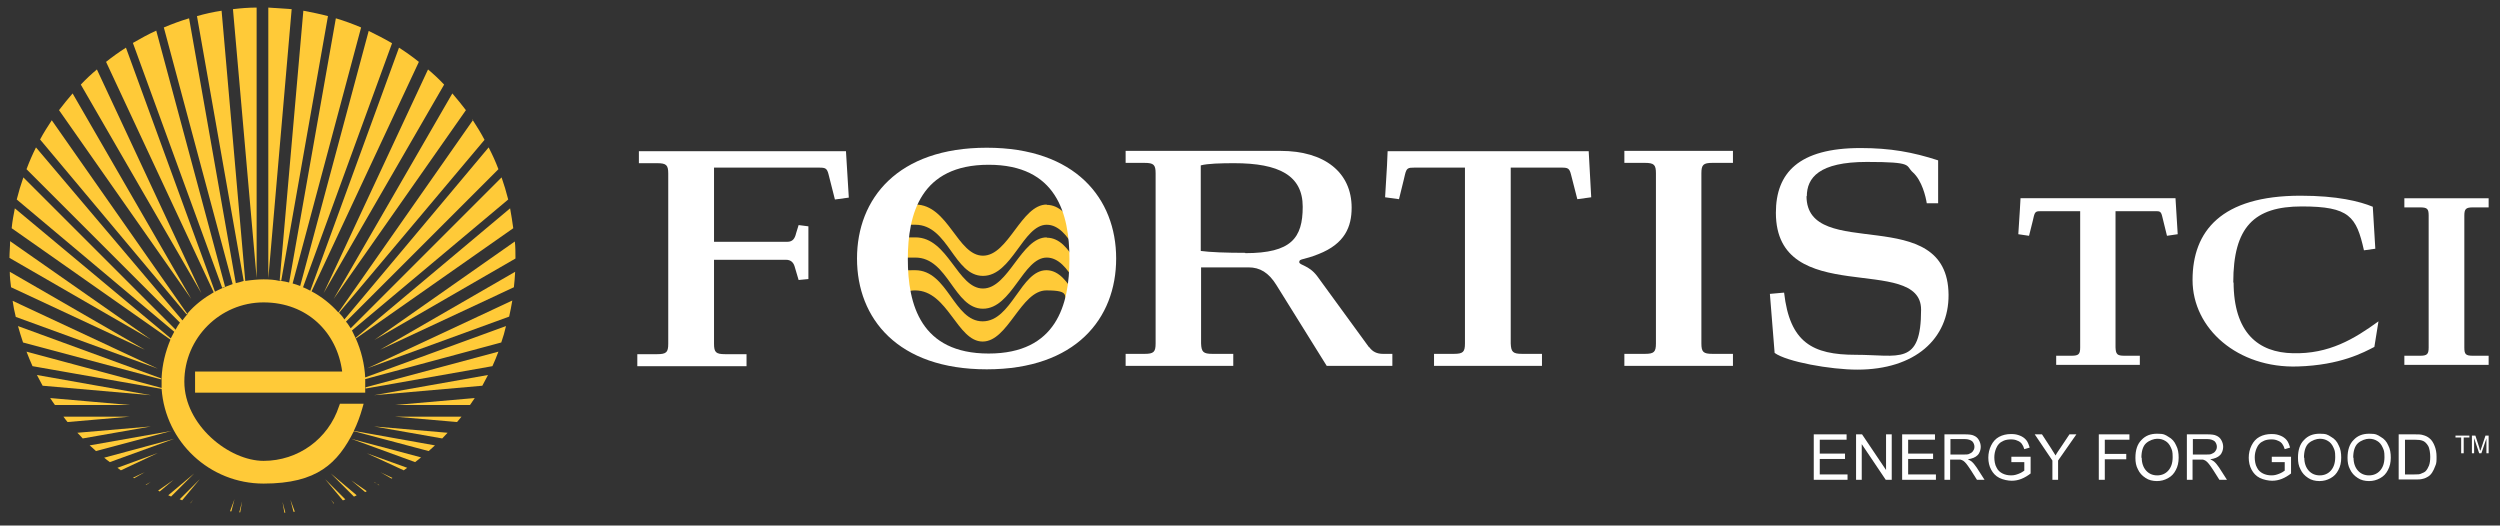 <svg xmlns="http://www.w3.org/2000/svg" viewBox="0 0 792 166.5"><rect x="0" y="0" width="792" height="166.5" fill="#333333" stroke="none"/><defs><style>      .cls-1 {        fill: #ffca38;      }      .cls-2 {        fill: #fff;      }    </style></defs><g><g id="Layer_1"><g id="Layer_1-2" data-name="Layer_1"><g><path class="cls-1" d="M331.6,75.2c-8.1,0-12.1,16.2-20.2,16.2s-11-16.2-21.4-16.2-3.5.5-5.2,1.7v4.7c.8,0,2.3,0,5.2,0,10.4,0,12.2,16.2,21.4,16.2s12.7-16.2,20.2-16.2,10.9,13.9,14.4,16.2v-6.3c-3.4-2.3-6.3-16.2-14.4-16.2Z"></path><path class="cls-1" d="M284.8,82.4v.8c.5-.3.3-.6,0-.8Z"></path><path class="cls-1" d="M284.8,82.4v-.8c-1.3,0-.5.4,0,.8Z"></path><path class="cls-1" d="M331.5,85.6c-8.1,0-11,16.2-20.2,16.2s-11-16.2-21.4-16.2-3.5.6-5.2,1.2v6.9c1.7-1.2,3.5-1.7,5.2-1.7,10.4,0,13.3,16.2,21.4,16.2s12.1-16.2,20.2-16.2,5,1.9,6.8,4.4c.5-1.2,1.3-2.2,2.2-2.9h.1c-2.3-4.1-5.1-7.9-9.1-7.9h0Z"></path><path class="cls-1" d="M284.8,72v-.8c-1.3,0-.5.4,0,.8Z"></path><path class="cls-1" d="M284.8,72v.8c.5-.3.3-.6,0-.8Z"></path><path class="cls-1" d="M331.6,64.8c-8.1,0-12.1,16.2-20.2,16.2s-11-16.2-21.4-16.2-3.5.5-5.2,1.7v4.7c.8,0,2.3,0,5.2,0,10.4,0,12.2,16.2,21.4,16.2s12.7-16.2,20.2-16.2,10.9,13.9,14.4,16.2v-6.3c-3.4-2.4-6.3-16.2-14.4-16.2Z"></path></g><g><path class="cls-1" d="M131.5,146.4c.6-.5,1.3-1,1.9-1.5l-22.2-5.9,20.3,7.4Z"></path><polygon class="cls-1" points="127.9 149 129 148.2 116.2 143.6 127.9 149"></polygon><path class="cls-1" d="M115.7,155.9h0c.2-.1.4-.3.5-.3l-4.9-3.4,4.4,3.7Z"></path><polygon class="cls-1" points="118.6 152.8 119.3 153.2 118.6 152.7 118.6 152.8"></polygon><path class="cls-1" d="M120,153.7h.2l-.9-.5s.7.5.7.5Z"></path><path class="cls-1" d="M124,151.6h0Z"></path><path class="cls-1" d="M120.5,149.6l3.5,2s.2,0,.3-.2l-3.8-1.8Z"></path><polygon class="cls-1" points="85 2.4 85 88.2 92.4 2.9 85 2.4"></polygon><path class="cls-1" d="M81.3,2.4c-2.5,0-5,.2-7.5.5l7.5,85.2V2.4Z"></path><path class="cls-1" d="M161.3,100.3c.4-1.7.7-3.4,1-5.1l-46,21.5,45-16.4Z"></path><path class="cls-1" d="M162.8,91c.2-1.6.3-3.3.4-4.9l-42.8,24.7,42.4-19.8h0Z"></path><path class="cls-1" d="M93,162.2h0c0-.1.2-.1.4-.1l-1.4-3.8,1,3.9h0Z"></path><path class="cls-1" d="M90.1,162.5h0c0-.1.2-.1.3-.1l-.9-3.4.6,3.5Z"></path><polygon class="cls-1" points="148.9 128.3 150.4 126.1 125.1 128.3 148.9 128.3"></polygon><polygon class="cls-1" points="144.8 133.7 146.2 132 125.1 132 144.8 133.7"></polygon><path class="cls-1" d="M152.8,122.2c.6-1.1,1.2-2.2,1.8-3.4l-36.1,6.4,34.3-3Z"></path><polygon class="cls-1" points="15.8 126.1 15.9 126.1 15.9 126.1 15.8 126.1"></polygon><path class="cls-1" d="M41.1,128.3l-25.2-2.2c.5.8,1,1.5,1.5,2.2h23.7Z"></path><path class="cls-1" d="M20.1,132c.4.6.9,1.2,1.3,1.7l19.7-1.7s-21,0-21,0Z"></path><path class="cls-1" d="M149.6,37.8c0,0,0,.2.2.3,0,0,0-.2-.2-.3Z"></path><path class="cls-1" d="M163.1,76.5l-44.5,31.2,44.7-25.8h0c0-1.9,0-3.7-.2-5.4Z"></path><path class="cls-1" d="M147.6,34.9c-1.4-1.8-2.8-3.6-4.3-5.3l-37.6,65.1s41.9-59.8,41.9-59.8Z"></path><path class="cls-1" d="M108.6,158.5c.3,0,.5-.2.8-.3l-6.4-6.4,5.6,6.7Z"></path><path class="cls-1" d="M105.8,159.5h0c0,0,0-.1,0-.1l-.9-1,.8,1.1Z"></path><polygon class="cls-1" points="112.1 157.3 112.1 157.3 112.1 157.3 112.1 157.3"></polygon><path class="cls-1" d="M104.8,150l7.3,7.3c.3,0,.6-.3.9-.4l-8.2-6.9h0Z"></path><path class="cls-1" d="M140.7,26.8c-1.6-1.7-3.3-3.3-5.1-4.8l-33.1,70.9s38.2-66.1,38.2-66.1Z"></path><path class="cls-1" d="M72.9,162h.4l1-3.9-1.4,3.8h0Z"></path><path class="cls-1" d="M60.4,159.4l.8-1.1-.9,1.1h.1Z"></path><path class="cls-1" d="M30.7,22c-1.8,1.5-3.5,3.1-5.1,4.8l38.2,66.1L30.7,22Z"></path><path class="cls-1" d="M24.5,137.1c.6.6,1.2,1.2,1.7,1.8l21.6-3.8s-23.3,2-23.3,2Z"></path><path class="cls-1" d="M140.1,138.9c.6-.6,1.1-1.2,1.7-1.8l-23.3-2,21.6,3.8Z"></path><path class="cls-1" d="M76.1,162.3l.6-3.5-.9,3.5h.3Z"></path><path class="cls-1" d="M3.1,86.1c0,1.7.2,3.3.4,4.9l42.4,19.8L3.1,86.1Z"></path><path class="cls-1" d="M23,29.6c-1.5,1.7-2.9,3.5-4.3,5.3l41.9,59.8L23,29.6Z"></path><path class="cls-1" d="M57.7,158.5l5.6-6.7-6.4,6.4c.3,0,.5.2.8.3Z"></path><path class="cls-1" d="M3.2,76.4c0,1.8-.2,3.5-.2,5.3l44.7,25.8L3.2,76.4Z"></path><path class="cls-1" d="M50.1,155.4h0c.2.1.4.3.5.3l4.4-3.7-4.9,3.4Z"></path><path class="cls-1" d="M53.3,156.9c.3.1.6.3.9.4l7.3-7.3-8.2,6.9h0Z"></path><path class="cls-1" d="M42.1,151.3c0,0,.2.1.4.2l3.5-2-3.8,1.8h-.1Z"></path><path class="cls-1" d="M46.2,153.6h.2l1.4-1-1.5.9h-.1Z"></path><path class="cls-1" d="M4,95.3c.3,2,.5,3.1,1,5.1h0l45,16.4L4,95.3ZM5,100.2h0Z"></path><polygon class="cls-1" points="28.4 141.1 28.4 141.1 28.4 141.1 28.4 141.1"></polygon><path class="cls-1" d="M54.4,136.5l-26,4.6c.7.6,1.4,1.2,2,1.8l24-6.4h0Z"></path><path class="cls-1" d="M55.2,139l-22.2,6c.6.5,1.1.9,1.8,1.4,0,0,20.4-7.4,20.4-7.4Z"></path><path class="cls-1" d="M33,145h0c0-.1,0,0,0,0Z"></path><path class="cls-1" d="M38.3,149l11.7-5.5-12.8,4.7c.4.3.7.5,1.1.8Z"></path><path class="cls-1" d="M11.7,118.8c.6,1.1,1.2,2.3,1.8,3.4l34.3,3s-36.1-6.4-36.1-6.4Z"></path><path class="cls-1" d="M112.8,107.2l49.8-34.9c-.3-2.1-.6-4.2-1-6.3l-48.9,41v.2h0Z"></path><path class="cls-1" d="M115.7,119.7c-.2-4.4-1.3-8.7-3-12.5-.4-.9-.8-1.7-1.2-2.5l49.5-41.5c-.6-2.4-1.3-4.7-2.1-7l-47.8,47.8c-.5-.7-.9-1.5-1.5-2.1l48.3-48.3c-.9-2.4-1.9-4.6-3.1-6.9l-45.7,54.5h0c-.5-.8-1.1-1.5-1.7-2.1h0l46.1-54.8c-1.1-2.1-2.4-4.2-3.7-6.2l-42.6,60.9h0c-2.4-2.7-5.3-5-8.5-6.7l34-72.7c-2-1.6-4.1-3.1-6.3-4.5l-28.1,77h0c-.8-.4-1.5-.8-2.3-1.1L124.2,13.7c-2.4-1.4-4.9-2.7-7.4-3.9l-21.7,80.8h0c-.8-.3-1.6-.6-2.4-.8L114.4,8.7c-2.6-1.1-5.3-2.1-8-2.9l-14.8,83.7h0c-.8-.2-1.7-.4-2.5-.5h-.5c-1.7-.4-3.4-.5-5.1-.5s-3.9.2-5.8.5h0L70.2,3.4c-2.7.4-5.3,1-7.8,1.7l14.8,83.9c-.8.3-1.7.5-2.5.7L59.9,5.8c-2.7.8-5.4,1.8-8,2.9l21.8,81.3c-.8.3-1.6.6-2.4.9l-.9.4c-.8.4-1.6.7-2.3,1.1h0L39.9,15.1c-2.2,1.4-4.3,2.9-6.3,4.5l34.1,73c-3.1,1.8-6,4-8.3,6.7h0v.2c-.6.7-1.1,1.3-1.6,2h0c0,0,0,0,0,0L11.4,46.7c-1.1,2.2-2.1,4.5-3,6.9l48.6,48.6c-.5.7-.9,1.3-1.3,2.1v.2h0L7.4,56.2c-.8,2.3-1.5,4.6-2.1,7l49.9,41.9c-.4.7-.7,1.4-1.1,2.1h0c0,0-49.4-41.2-49.4-41.2-.4,2.1-.8,4.1-1,6.3l50.3,35.3c-1.6,3.8-2.6,7.9-2.8,12v3.3h0l-42.8-11.5c.6,1.5,1.2,3.1,1.9,4.6l40.9,7.2c1.2,16.8,15.2,30,32.3,30s23.5-6.5,28.6-16.6l23.7,6.3,2-1.8-25.7-4.6c1.1-2.3,2-4.7,2.7-7.2l.4-1.4h-7.5l-.3.8c-3.4,10.4-13,17.3-23.9,17.3s-25.1-11.3-25.1-25.1,11.3-25.1,25.1-25.1,23.3,9.5,24.9,21.9h-46.6v6.7h53.9v-4.3h0l43.1-11.6c.6-1.7,1.1-3.4,1.5-5.2l-44.7,16.3h0Z"></path><path class="cls-1" d="M115.8,123.1l40.2-7.1c.7-1.5,1.3-3,1.9-4.6l-42.1,11.3s0,.4,0,.4Z"></path><path class="cls-1" d="M96.1,3.4l-7.5,85.5h.5L103.9,5.1c-2.6-.7-5.2-1.2-7.8-1.7Z"></path><path class="cls-1" d="M51.1,119.9L5.7,103.3c.5,1.7,1,3.5,1.6,5.2l43.8,11.7s0-.3,0-.3Z"></path><path class="cls-1" d="M12.7,44.2l46.4,55.4.2-.2L16.4,38.1c-1.3,2-2.6,4-3.7,6.1Z"></path><polygon class="cls-1" points="71.3 90.8 71.3 90.9 71.3 90.8 71.3 90.8"></polygon><path class="cls-1" d="M42.1,13.6l28.3,77.6.9-.4L49.5,9.7c-2.6,1.2-5,2.5-7.4,3.9Z"></path></g><g><polygon class="cls-2" points="574.6 152 574.6 137.6 585 137.6 585 139.3 576.5 139.3 576.5 143.7 584.5 143.7 584.5 145.4 576.5 145.4 576.5 150.3 585.3 150.3 585.3 152 574.6 152"></polygon><polygon class="cls-2" points="588 152 588 137.6 589.9 137.6 597.5 148.9 597.5 137.6 599.3 137.6 599.3 152 597.4 152 589.8 140.7 589.8 152 588 152"></polygon><polygon class="cls-2" points="602.6 152 602.6 137.6 613 137.6 613 139.3 604.5 139.3 604.5 143.7 612.4 143.7 612.4 145.4 604.5 145.4 604.5 150.3 613.3 150.3 613.3 152 602.6 152"></polygon><path class="cls-2" d="M616,152v-14.4h6.4c1.3,0,2.3.1,2.9.4.7.3,1.2.7,1.6,1.4.4.7.6,1.4.6,2.2s-.3,1.9-1,2.6-1.7,1.1-3.1,1.3c.5.2.9.5,1.2.7.6.5,1.1,1.2,1.6,1.9l2.5,3.9h-2.4l-1.9-3c-.6-.9-1-1.5-1.4-2s-.7-.8-1-1-.6-.3-.9-.4h-3.3v6.4h-1.9.1ZM617.9,144h4.1c.9,0,1.6,0,2-.3.5-.2.9-.5,1.1-.9.3-.4.4-.8.4-1.3s-.2-1.2-.7-1.7c-.5-.4-1.3-.7-2.3-.7h-4.6v4.8h0Z"></path><path class="cls-2" d="M637.2,146.4v-1.7h6.1v5.3c-.9.7-1.9,1.3-2.9,1.7s-2,.6-3.1.6-2.7-.3-3.9-.9c-1.2-.6-2-1.5-2.6-2.6s-.9-2.4-.9-3.8.3-2.7.9-3.9c.6-1.2,1.4-2.1,2.5-2.7,1.1-.6,2.4-.9,3.8-.9s2,.2,2.8.5,1.5.8,2,1.4.8,1.4,1.1,2.4l-1.7.5c-.2-.7-.5-1.3-.8-1.7s-.8-.8-1.4-1c-.6-.3-1.3-.4-2-.4s-1.6.1-2.3.4c-.6.3-1.2.6-1.5,1-.4.4-.7.9-.9,1.4-.4.9-.6,1.9-.6,2.9s.2,2.4.7,3.2c.4.9,1.1,1.5,1.9,1.9.8.4,1.7.6,2.7.6s1.6-.2,2.4-.5c.8-.3,1.4-.7,1.8-1v-2.7h-4.2.1Z"></path><path class="cls-2" d="M650.2,152v-6.1l-5.6-8.3h2.3l2.8,4.3c.5.8,1,1.6,1.5,2.4.4-.8,1-1.6,1.6-2.5l2.8-4.2h2.2l-5.8,8.3v6.1h-1.9.1Z"></path><polygon class="cls-2" points="664.9 152 664.9 137.6 674.6 137.6 674.6 139.3 666.8 139.3 666.8 143.8 673.6 143.8 673.6 145.5 666.8 145.5 666.8 152 664.9 152"></polygon><path class="cls-2" d="M676.5,145c0-2.4.6-4.3,1.9-5.6,1.3-1.4,2.9-2,5-2s2.5.3,3.6,1c1.1.6,1.9,1.5,2.4,2.7.6,1.1.8,2.4.8,3.9s-.3,2.8-.9,3.9c-.6,1.2-1.4,2-2.5,2.6s-2.2.9-3.5.9-2.6-.3-3.6-1c-1.1-.7-1.9-1.6-2.4-2.7-.6-1.1-.8-2.3-.8-3.6M678.5,145c0,1.7.5,3.1,1.4,4.1s2.1,1.5,3.5,1.5,2.6-.5,3.5-1.5,1.4-2.4,1.4-4.3-.2-2.2-.6-3.1c-.4-.9-1-1.6-1.7-2-.8-.5-1.6-.7-2.6-.7s-2.5.5-3.5,1.4-1.5,2.5-1.5,4.6"></path><path class="cls-2" d="M692.8,152v-14.4h6.4c1.3,0,2.3.1,2.9.4.7.3,1.2.7,1.6,1.4.4.7.6,1.4.6,2.2s-.3,1.9-1,2.6-1.7,1.1-3.1,1.3c.5.2.9.5,1.2.7.6.5,1.1,1.2,1.6,1.9l2.5,3.9h-2.4l-1.9-3c-.6-.9-1-1.5-1.4-2s-.7-.8-1-1-.6-.3-.9-.4h-3.3v6.4h-1.9.1ZM694.7,144h4.1c.9,0,1.6,0,2-.3.5-.2.9-.5,1.1-.9.3-.4.4-.8.4-1.3s-.2-1.2-.7-1.7c-.5-.4-1.3-.7-2.3-.7h-4.6v4.8h0Z"></path><path class="cls-2" d="M719.7,146.4v-1.7h6.1v5.3c-.9.7-1.9,1.3-2.9,1.7s-2,.6-3.1.6-2.7-.3-3.9-.9c-1.2-.6-2-1.5-2.6-2.6s-.9-2.4-.9-3.8.3-2.7.9-3.9c.6-1.2,1.4-2.1,2.5-2.7,1.1-.6,2.4-.9,3.8-.9s2,.2,2.8.5,1.5.8,2,1.4.8,1.4,1.1,2.4l-1.7.5c-.2-.7-.5-1.3-.8-1.7s-.8-.8-1.4-1c-.6-.3-1.3-.4-2-.4s-1.6.1-2.3.4c-.6.3-1.2.6-1.5,1-.4.4-.7.9-.9,1.4-.4.9-.6,1.9-.6,2.9s.2,2.4.7,3.2c.4.9,1.1,1.5,1.9,1.9.8.4,1.7.6,2.7.6s1.6-.2,2.4-.5c.8-.3,1.4-.7,1.8-1v-2.7h-4.2.1Z"></path><path class="cls-2" d="M728,145c0-2.4.6-4.3,1.9-5.6,1.3-1.4,2.9-2,5-2s2.5.3,3.6,1c1.1.6,1.9,1.5,2.4,2.7.6,1.1.8,2.4.8,3.9s-.3,2.8-.9,3.9c-.6,1.2-1.4,2-2.5,2.6s-2.2.9-3.5.9-2.6-.3-3.6-1c-1.1-.7-1.9-1.6-2.4-2.7-.6-1.1-.8-2.3-.8-3.6M730,145c0,1.7.5,3.1,1.4,4.1s2.1,1.5,3.5,1.5,2.6-.5,3.5-1.5,1.4-2.4,1.4-4.3-.2-2.2-.6-3.1c-.4-.9-1-1.6-1.7-2-.8-.5-1.6-.7-2.6-.7s-2.5.5-3.5,1.4-1.5,2.5-1.5,4.6"></path><path class="cls-2" d="M743.7,145c0-2.4.6-4.3,1.9-5.6,1.3-1.4,2.9-2,5-2s2.5.3,3.6,1c1.1.6,1.9,1.5,2.4,2.7.6,1.1.8,2.4.8,3.9s-.3,2.8-.9,3.9c-.6,1.2-1.4,2-2.5,2.6s-2.2.9-3.5.9-2.6-.3-3.6-1c-1.1-.7-1.9-1.6-2.4-2.7-.6-1.1-.8-2.3-.8-3.6M745.6,145c0,1.7.5,3.1,1.4,4.1s2.1,1.5,3.5,1.5,2.6-.5,3.5-1.5,1.4-2.4,1.4-4.3-.2-2.2-.6-3.1c-.4-.9-1-1.6-1.7-2-.8-.5-1.6-.7-2.6-.7s-2.5.5-3.5,1.4-1.5,2.5-1.5,4.6"></path><path class="cls-2" d="M759.9,152v-14.4h5c1.1,0,2,0,2.6.2.8.2,1.5.5,2.1,1,.8.6,1.3,1.5,1.7,2.5s.6,2.1.6,3.4,0,2.1-.4,2.9c-.3.8-.6,1.5-1,2.1s-.8,1-1.3,1.3-1.1.6-1.7.7c-.7.2-1.4.2-2.3.2h-5.3,0ZM761.8,150.3h3.1c1,0,1.7,0,2.2-.3.5-.2,1-.4,1.3-.7.5-.5.8-1.1,1.1-1.8.3-.8.4-1.7.4-2.8s-.2-2.7-.7-3.5-1.1-1.4-1.8-1.6c-.5-.2-1.3-.3-2.5-.3h-3v11h0Z"></path><polygon class="cls-2" points="779.7 143.6 779.7 138.6 777.9 138.6 777.9 138 782.3 138 782.3 138.6 780.5 138.6 780.5 143.6 779.7 143.6"></polygon><path class="cls-2" d="M783.1,143.6v-5.6h1.1l1.3,4c0,.4.2.6.3.8,0-.2.2-.5.3-.9l1.3-3.9h1v5.6h-.7v-4.7l-1.6,4.7h-.7l-1.6-4.8v4.8h-.7,0Z"></path></g><g><path class="cls-2" d="M202.4,47.9v3.8h5.8c2.9,0,3.5.6,3.5,3.3v53.9c0,2.7-.6,3.3-3.5,3.3h-6.3v3.8h34.6v-3.8h-6.8c-2.9,0-3.5-.6-3.5-3.3v-26.6h22.8c1.5,0,2.3.8,2.7,2l1.3,4.4,3.1-.3v-16.7l-3.1-.4-.8,2.6c-.4,1.7-1.1,2.7-2.8,2.7h-23.2v-23.5h33.3c2,0,2.5.2,3,2.2l2,7.9,4.4-.6-.9-14.7s-65.6,0-65.6,0Z"></path><path class="cls-2" d="M312.6,46.8c-28.2,0-41.1,16.1-41.1,35.1s12.9,35.1,41.1,35.1,41-16.1,41-35.1-12.9-35.1-41-35.1ZM313.2,112c-21.5,0-25.6-15.5-25.6-29.9s4.1-29.9,25.6-29.9,25.6,15.5,25.6,29.9-4.1,29.9-25.6,29.9Z"></path><path class="cls-2" d="M433.7,110l-16.4-22.5c-2.7-3.6-5.7-3.4-5.7-4.5s1.4-.6,6.1-2.5c8.4-3.3,10.5-8.7,10.5-14.7,0-11.2-8.6-18-22.5-18h-49.1v3.8h6c2.9,0,3.5.6,3.5,3.3v53.9c0,2.7-.6,3.3-3.5,3.3h-6v3.8h34.1v-3.8h-6.6c-2.9,0-3.5-.6-3.6-3.3v-24.1h15c3.7,0,6.4,1.7,8.8,5.5l16,25.7h20.8v-3.8h-3c-1.9,0-3.3-.7-4.3-2.1h0ZM394.5,80.1c-6,0-11.3-.2-14.1-.6v-27.1c2.1-.6,6.6-.7,10.6-.7,14.2,0,21.7,3.9,21.7,13.8s-3.6,14.7-18.2,14.7h0Z"></path><path class="cls-2" d="M514.6,51.6h6.5c2.9,0,3.5.6,3.5,3.3v53.9c0,2.7-.6,3.3-3.5,3.3h-6.5v3.8h34.4v-3.8h-6.5c-2.9,0-3.5-.6-3.5-3.3v-53.9c0-2.7.6-3.3,3.5-3.3h6.5v-3.8h-34.4s0,3.8,0,3.8Z"></path><path class="cls-2" d="M439.6,47.9l-.2,4.6h0l-.6,10,4.4.6,1.5-6.1h0l.4-1.7c.5-2.1,1-2.2,3-2.2h16v55.7c0,2.7-.6,3.3-3.5,3.3h-6.3v3.8h34.2v-3.8h-6.3c-2.9,0-3.5-.6-3.6-3.3v-55.7h16.1c2,0,2.5.2,3,2.2l2,7.8,4.4-.6-.8-14.6h-63.7Z"></path><path class="cls-2" d="M572.4,62.2c0-5.9,3.9-10.9,19-10.9s12.1,1.1,14.6,3.3c2.9,2.6,4.1,7.8,4.4,9.8h3.6v-13.6c-8-2.6-15.1-3.9-24.6-3.9-19.6,0-26.8,7.9-26.8,20.5,0,30.5,46,12.8,46,30.7s-7,14.3-20.7,14.3-20.9-3.9-22.7-19.7l-4.5.4,1.5,18.7c3.8,2.8,17.7,5.3,26.2,5.3,18.3,0,29-9.8,28.9-23.7-.2-29.6-45-10.1-45-31.3h0Z"></path><path class="cls-2" d="M783.4,65.7h5v-2.9h-26.7v2.9h5c2.3,0,2.7.5,2.7,2.6v41.8c0,2.1-.5,2.6-2.7,2.6h-5v2.9h26.7v-2.9h-5c-2.3,0-2.7-.5-2.7-2.6v-41.8c0-2.1.5-2.6,2.7-2.6Z"></path><path class="cls-2" d="M707.5,89.5c0-17.6,6.6-24.1,21.7-24.1s17.3,3.2,19.7,13.9l3.6-.5-.8-13.3c-4.1-1.7-11.2-3.5-22.9-3.5-25.1,0-34.2,11.2-34.2,26.7s14.4,28,33.3,27.4c13.6-.4,21-4.5,24.3-6.2l1.3-8.1c-7.7,5.6-15.7,10.4-27.1,10.1-10.9-.2-18.8-6.4-18.8-22.6v.2Z"></path><path class="cls-2" d="M640.1,62.8l-.2,3.6h0l-.5,7.8,3.4.5,1.2-4.8h0l.3-1.3c.4-1.6.8-1.7,2.3-1.7h12.4v43.2c0,2.1-.5,2.6-2.7,2.6h-4.9v2.9h26.5v-2.9h-4.9c-2.3,0-2.7-.5-2.8-2.6v-43.2h12.5c1.5,0,1.9,0,2.3,1.7l1.5,6.1,3.4-.5-.7-11.4h-49.3.2Z"></path></g></g></g></g></svg>
